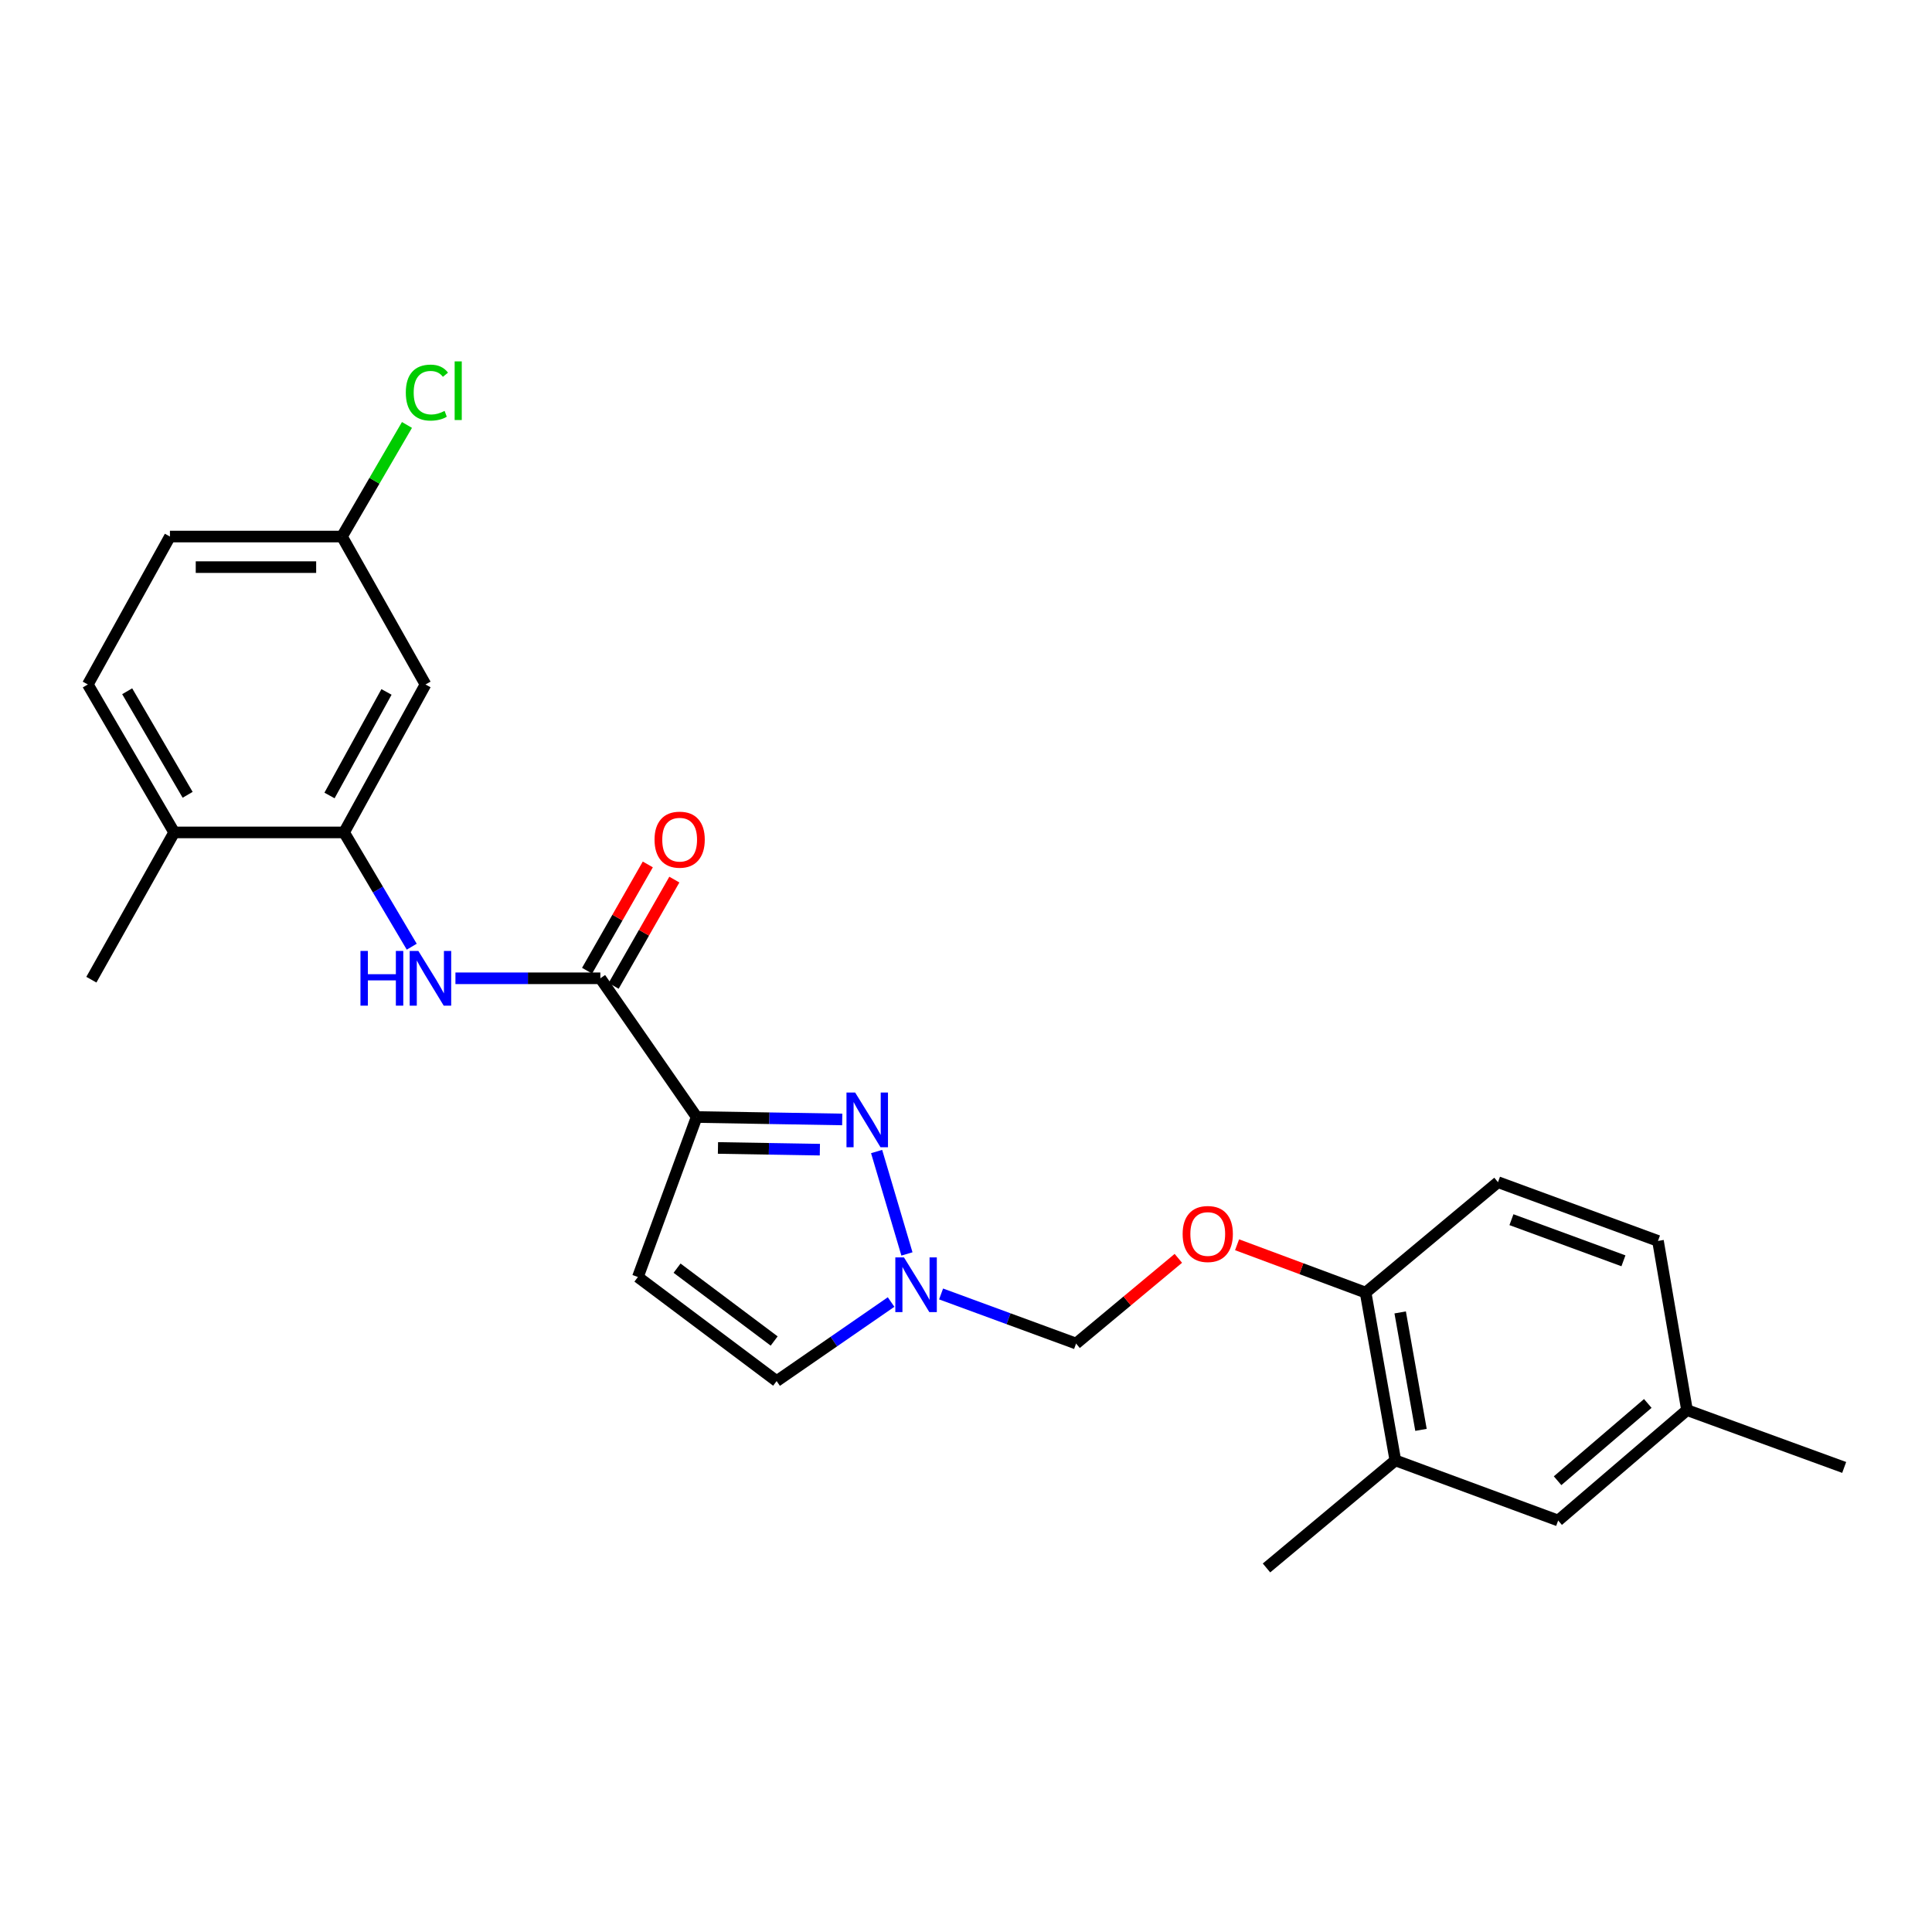 <?xml version='1.0' encoding='iso-8859-1'?>
<svg version='1.1' baseProfile='full'
              xmlns='http://www.w3.org/2000/svg'
                      xmlns:rdkit='http://www.rdkit.org/xml'
                      xmlns:xlink='http://www.w3.org/1999/xlink'
                  xml:space='preserve'
width='1000px' height='1000px' viewBox='0 0 1000 1000'>
<!-- END OF HEADER -->
<rect style='opacity:1.0;fill:#FFFFFF;stroke:none' width='1000' height='1000' x='0' y='0'> </rect>
<path class='bond-0' d='M 360.581,578.166 L 398.256,578.796' style='fill:none;fill-rule:evenodd;stroke:#000000;stroke-width:6px;stroke-linecap:butt;stroke-linejoin:miter;stroke-opacity:1' />
<path class='bond-0' d='M 398.256,578.796 L 435.931,579.426' style='fill:none;fill-rule:evenodd;stroke:#0000FF;stroke-width:6px;stroke-linecap:butt;stroke-linejoin:miter;stroke-opacity:1' />
<path class='bond-0' d='M 371.619,594.18 L 397.991,594.621' style='fill:none;fill-rule:evenodd;stroke:#000000;stroke-width:6px;stroke-linecap:butt;stroke-linejoin:miter;stroke-opacity:1' />
<path class='bond-0' d='M 397.991,594.621 L 424.363,595.062' style='fill:none;fill-rule:evenodd;stroke:#0000FF;stroke-width:6px;stroke-linecap:butt;stroke-linejoin:miter;stroke-opacity:1' />
<path class='bond-1' d='M 360.581,578.166 L 310.743,506.364' style='fill:none;fill-rule:evenodd;stroke:#000000;stroke-width:6px;stroke-linecap:butt;stroke-linejoin:miter;stroke-opacity:1' />
<path class='bond-3' d='M 360.581,578.166 L 330.175,660.977' style='fill:none;fill-rule:evenodd;stroke:#000000;stroke-width:6px;stroke-linecap:butt;stroke-linejoin:miter;stroke-opacity:1' />
<path class='bond-2' d='M 453.731,596.029 L 469.431,649.037' style='fill:none;fill-rule:evenodd;stroke:#0000FF;stroke-width:6px;stroke-linecap:butt;stroke-linejoin:miter;stroke-opacity:1' />
<path class='bond-4' d='M 310.743,506.364 L 273.239,506.364' style='fill:none;fill-rule:evenodd;stroke:#000000;stroke-width:6px;stroke-linecap:butt;stroke-linejoin:miter;stroke-opacity:1' />
<path class='bond-4' d='M 273.239,506.364 L 235.736,506.364' style='fill:none;fill-rule:evenodd;stroke:#0000FF;stroke-width:6px;stroke-linecap:butt;stroke-linejoin:miter;stroke-opacity:1' />
<path class='bond-13' d='M 317.614,510.289 L 333.329,482.785' style='fill:none;fill-rule:evenodd;stroke:#000000;stroke-width:6px;stroke-linecap:butt;stroke-linejoin:miter;stroke-opacity:1' />
<path class='bond-13' d='M 333.329,482.785 L 349.044,455.28' style='fill:none;fill-rule:evenodd;stroke:#FF0000;stroke-width:6px;stroke-linecap:butt;stroke-linejoin:miter;stroke-opacity:1' />
<path class='bond-13' d='M 303.872,502.438 L 319.587,474.933' style='fill:none;fill-rule:evenodd;stroke:#000000;stroke-width:6px;stroke-linecap:butt;stroke-linejoin:miter;stroke-opacity:1' />
<path class='bond-13' d='M 319.587,474.933 L 335.302,447.429' style='fill:none;fill-rule:evenodd;stroke:#FF0000;stroke-width:6px;stroke-linecap:butt;stroke-linejoin:miter;stroke-opacity:1' />
<path class='bond-8' d='M 487.104,669.751 L 522.041,682.584' style='fill:none;fill-rule:evenodd;stroke:#0000FF;stroke-width:6px;stroke-linecap:butt;stroke-linejoin:miter;stroke-opacity:1' />
<path class='bond-8' d='M 522.041,682.584 L 556.978,695.418' style='fill:none;fill-rule:evenodd;stroke:#000000;stroke-width:6px;stroke-linecap:butt;stroke-linejoin:miter;stroke-opacity:1' />
<path class='bond-25' d='M 461.225,673.926 L 431.601,694.384' style='fill:none;fill-rule:evenodd;stroke:#0000FF;stroke-width:6px;stroke-linecap:butt;stroke-linejoin:miter;stroke-opacity:1' />
<path class='bond-25' d='M 431.601,694.384 L 401.978,714.842' style='fill:none;fill-rule:evenodd;stroke:#000000;stroke-width:6px;stroke-linecap:butt;stroke-linejoin:miter;stroke-opacity:1' />
<path class='bond-6' d='M 330.175,660.977 L 401.978,714.842' style='fill:none;fill-rule:evenodd;stroke:#000000;stroke-width:6px;stroke-linecap:butt;stroke-linejoin:miter;stroke-opacity:1' />
<path class='bond-6' d='M 350.443,656.396 L 400.705,694.101' style='fill:none;fill-rule:evenodd;stroke:#000000;stroke-width:6px;stroke-linecap:butt;stroke-linejoin:miter;stroke-opacity:1' />
<path class='bond-5' d='M 213.115,490.01 L 195.605,460.435' style='fill:none;fill-rule:evenodd;stroke:#0000FF;stroke-width:6px;stroke-linecap:butt;stroke-linejoin:miter;stroke-opacity:1' />
<path class='bond-5' d='M 195.605,460.435 L 178.094,430.86' style='fill:none;fill-rule:evenodd;stroke:#000000;stroke-width:6px;stroke-linecap:butt;stroke-linejoin:miter;stroke-opacity:1' />
<path class='bond-7' d='M 178.094,430.86 L 220.238,354.283' style='fill:none;fill-rule:evenodd;stroke:#000000;stroke-width:6px;stroke-linecap:butt;stroke-linejoin:miter;stroke-opacity:1' />
<path class='bond-7' d='M 170.55,411.742 L 200.051,358.138' style='fill:none;fill-rule:evenodd;stroke:#000000;stroke-width:6px;stroke-linecap:butt;stroke-linejoin:miter;stroke-opacity:1' />
<path class='bond-12' d='M 178.094,430.86 L 90.157,430.86' style='fill:none;fill-rule:evenodd;stroke:#000000;stroke-width:6px;stroke-linecap:butt;stroke-linejoin:miter;stroke-opacity:1' />
<path class='bond-17' d='M 220.238,354.283 L 177.004,277.715' style='fill:none;fill-rule:evenodd;stroke:#000000;stroke-width:6px;stroke-linecap:butt;stroke-linejoin:miter;stroke-opacity:1' />
<path class='bond-11' d='M 556.978,695.418 L 583.445,673.366' style='fill:none;fill-rule:evenodd;stroke:#000000;stroke-width:6px;stroke-linecap:butt;stroke-linejoin:miter;stroke-opacity:1' />
<path class='bond-11' d='M 583.445,673.366 L 609.913,651.313' style='fill:none;fill-rule:evenodd;stroke:#FF0000;stroke-width:6px;stroke-linecap:butt;stroke-linejoin:miter;stroke-opacity:1' />
<path class='bond-9' d='M 722.23,755.887 L 706.834,669.04' style='fill:none;fill-rule:evenodd;stroke:#000000;stroke-width:6px;stroke-linecap:butt;stroke-linejoin:miter;stroke-opacity:1' />
<path class='bond-9' d='M 735.505,740.097 L 724.727,679.304' style='fill:none;fill-rule:evenodd;stroke:#000000;stroke-width:6px;stroke-linecap:butt;stroke-linejoin:miter;stroke-opacity:1' />
<path class='bond-14' d='M 722.23,755.887 L 806.501,787.013' style='fill:none;fill-rule:evenodd;stroke:#000000;stroke-width:6px;stroke-linecap:butt;stroke-linejoin:miter;stroke-opacity:1' />
<path class='bond-22' d='M 722.23,755.887 L 655.536,811.572' style='fill:none;fill-rule:evenodd;stroke:#000000;stroke-width:6px;stroke-linecap:butt;stroke-linejoin:miter;stroke-opacity:1' />
<path class='bond-10' d='M 706.834,669.04 L 673.572,656.662' style='fill:none;fill-rule:evenodd;stroke:#000000;stroke-width:6px;stroke-linecap:butt;stroke-linejoin:miter;stroke-opacity:1' />
<path class='bond-10' d='M 673.572,656.662 L 640.31,644.283' style='fill:none;fill-rule:evenodd;stroke:#FF0000;stroke-width:6px;stroke-linecap:butt;stroke-linejoin:miter;stroke-opacity:1' />
<path class='bond-15' d='M 706.834,669.04 L 775.356,611.886' style='fill:none;fill-rule:evenodd;stroke:#000000;stroke-width:6px;stroke-linecap:butt;stroke-linejoin:miter;stroke-opacity:1' />
<path class='bond-16' d='M 90.157,430.86 L 45.455,354.283' style='fill:none;fill-rule:evenodd;stroke:#000000;stroke-width:6px;stroke-linecap:butt;stroke-linejoin:miter;stroke-opacity:1' />
<path class='bond-16' d='M 97.12,411.394 L 65.829,357.79' style='fill:none;fill-rule:evenodd;stroke:#000000;stroke-width:6px;stroke-linecap:butt;stroke-linejoin:miter;stroke-opacity:1' />
<path class='bond-23' d='M 90.157,430.86 L 47.292,507.085' style='fill:none;fill-rule:evenodd;stroke:#000000;stroke-width:6px;stroke-linecap:butt;stroke-linejoin:miter;stroke-opacity:1' />
<path class='bond-27' d='M 806.501,787.013 L 873.194,729.869' style='fill:none;fill-rule:evenodd;stroke:#000000;stroke-width:6px;stroke-linecap:butt;stroke-linejoin:miter;stroke-opacity:1' />
<path class='bond-27' d='M 806.207,766.423 L 852.892,726.422' style='fill:none;fill-rule:evenodd;stroke:#000000;stroke-width:6px;stroke-linecap:butt;stroke-linejoin:miter;stroke-opacity:1' />
<path class='bond-20' d='M 775.356,611.886 L 858.167,642.301' style='fill:none;fill-rule:evenodd;stroke:#000000;stroke-width:6px;stroke-linecap:butt;stroke-linejoin:miter;stroke-opacity:1' />
<path class='bond-20' d='M 782.321,631.305 L 840.289,652.595' style='fill:none;fill-rule:evenodd;stroke:#000000;stroke-width:6px;stroke-linecap:butt;stroke-linejoin:miter;stroke-opacity:1' />
<path class='bond-19' d='M 45.455,354.283 L 87.959,277.715' style='fill:none;fill-rule:evenodd;stroke:#000000;stroke-width:6px;stroke-linecap:butt;stroke-linejoin:miter;stroke-opacity:1' />
<path class='bond-21' d='M 177.004,277.715 L 193.825,248.834' style='fill:none;fill-rule:evenodd;stroke:#000000;stroke-width:6px;stroke-linecap:butt;stroke-linejoin:miter;stroke-opacity:1' />
<path class='bond-21' d='M 193.825,248.834 L 210.646,219.952' style='fill:none;fill-rule:evenodd;stroke:#00CC00;stroke-width:6px;stroke-linecap:butt;stroke-linejoin:miter;stroke-opacity:1' />
<path class='bond-26' d='M 177.004,277.715 L 87.959,277.715' style='fill:none;fill-rule:evenodd;stroke:#000000;stroke-width:6px;stroke-linecap:butt;stroke-linejoin:miter;stroke-opacity:1' />
<path class='bond-26' d='M 163.647,293.542 L 101.316,293.542' style='fill:none;fill-rule:evenodd;stroke:#000000;stroke-width:6px;stroke-linecap:butt;stroke-linejoin:miter;stroke-opacity:1' />
<path class='bond-18' d='M 873.194,729.869 L 858.167,642.301' style='fill:none;fill-rule:evenodd;stroke:#000000;stroke-width:6px;stroke-linecap:butt;stroke-linejoin:miter;stroke-opacity:1' />
<path class='bond-24' d='M 873.194,729.869 L 954.545,759.544' style='fill:none;fill-rule:evenodd;stroke:#000000;stroke-width:6px;stroke-linecap:butt;stroke-linejoin:miter;stroke-opacity:1' />
<path  class='atom-1' d='M 442.618 565.483
L 451.898 580.483
Q 452.818 581.963, 454.298 584.643
Q 455.778 587.323, 455.858 587.483
L 455.858 565.483
L 459.618 565.483
L 459.618 593.803
L 455.738 593.803
L 445.778 577.403
Q 444.618 575.483, 443.378 573.283
Q 442.178 571.083, 441.818 570.403
L 441.818 593.803
L 438.138 593.803
L 438.138 565.483
L 442.618 565.483
' fill='#0000FF'/>
<path  class='atom-3' d='M 467.898 650.835
L 477.178 665.835
Q 478.098 667.315, 479.578 669.995
Q 481.058 672.675, 481.138 672.835
L 481.138 650.835
L 484.898 650.835
L 484.898 679.155
L 481.018 679.155
L 471.058 662.755
Q 469.898 660.835, 468.658 658.635
Q 467.458 656.435, 467.098 655.755
L 467.098 679.155
L 463.418 679.155
L 463.418 650.835
L 467.898 650.835
' fill='#0000FF'/>
<path  class='atom-5' d='M 186.577 492.204
L 190.417 492.204
L 190.417 504.244
L 204.897 504.244
L 204.897 492.204
L 208.737 492.204
L 208.737 520.524
L 204.897 520.524
L 204.897 507.444
L 190.417 507.444
L 190.417 520.524
L 186.577 520.524
L 186.577 492.204
' fill='#0000FF'/>
<path  class='atom-5' d='M 216.537 492.204
L 225.817 507.204
Q 226.737 508.684, 228.217 511.364
Q 229.697 514.044, 229.777 514.204
L 229.777 492.204
L 233.537 492.204
L 233.537 520.524
L 229.657 520.524
L 219.697 504.124
Q 218.537 502.204, 217.297 500.004
Q 216.097 497.804, 215.737 497.124
L 215.737 520.524
L 212.057 520.524
L 212.057 492.204
L 216.537 492.204
' fill='#0000FF'/>
<path  class='atom-12' d='M 612.131 638.714
Q 612.131 631.914, 615.491 628.114
Q 618.851 624.314, 625.131 624.314
Q 631.411 624.314, 634.771 628.114
Q 638.131 631.914, 638.131 638.714
Q 638.131 645.594, 634.731 649.514
Q 631.331 653.394, 625.131 653.394
Q 618.891 653.394, 615.491 649.514
Q 612.131 645.634, 612.131 638.714
M 625.131 650.194
Q 629.451 650.194, 631.771 647.314
Q 634.131 644.394, 634.131 638.714
Q 634.131 633.154, 631.771 630.354
Q 629.451 627.514, 625.131 627.514
Q 620.811 627.514, 618.451 630.314
Q 616.131 633.114, 616.131 638.714
Q 616.131 644.434, 618.451 647.314
Q 620.811 650.194, 625.131 650.194
' fill='#FF0000'/>
<path  class='atom-14' d='M 338.788 434.606
Q 338.788 427.806, 342.148 424.006
Q 345.508 420.206, 351.788 420.206
Q 358.068 420.206, 361.428 424.006
Q 364.788 427.806, 364.788 434.606
Q 364.788 441.486, 361.388 445.406
Q 357.988 449.286, 351.788 449.286
Q 345.548 449.286, 342.148 445.406
Q 338.788 441.526, 338.788 434.606
M 351.788 446.086
Q 356.108 446.086, 358.428 443.206
Q 360.788 440.286, 360.788 434.606
Q 360.788 429.046, 358.428 426.246
Q 356.108 423.406, 351.788 423.406
Q 347.468 423.406, 345.108 426.206
Q 342.788 429.006, 342.788 434.606
Q 342.788 440.326, 345.108 443.206
Q 347.468 446.086, 351.788 446.086
' fill='#FF0000'/>
<path  class='atom-22' d='M 210.048 203.208
Q 210.048 196.168, 213.328 192.488
Q 216.648 188.768, 222.928 188.768
Q 228.768 188.768, 231.888 192.888
L 229.248 195.048
Q 226.968 192.048, 222.928 192.048
Q 218.648 192.048, 216.368 194.928
Q 214.128 197.768, 214.128 203.208
Q 214.128 208.808, 216.448 211.688
Q 218.808 214.568, 223.368 214.568
Q 226.488 214.568, 230.128 212.688
L 231.248 215.688
Q 229.768 216.648, 227.528 217.208
Q 225.288 217.768, 222.808 217.768
Q 216.648 217.768, 213.328 214.008
Q 210.048 210.248, 210.048 203.208
' fill='#00CC00'/>
<path  class='atom-22' d='M 235.328 187.048
L 239.008 187.048
L 239.008 217.408
L 235.328 217.408
L 235.328 187.048
' fill='#00CC00'/>
</svg>

